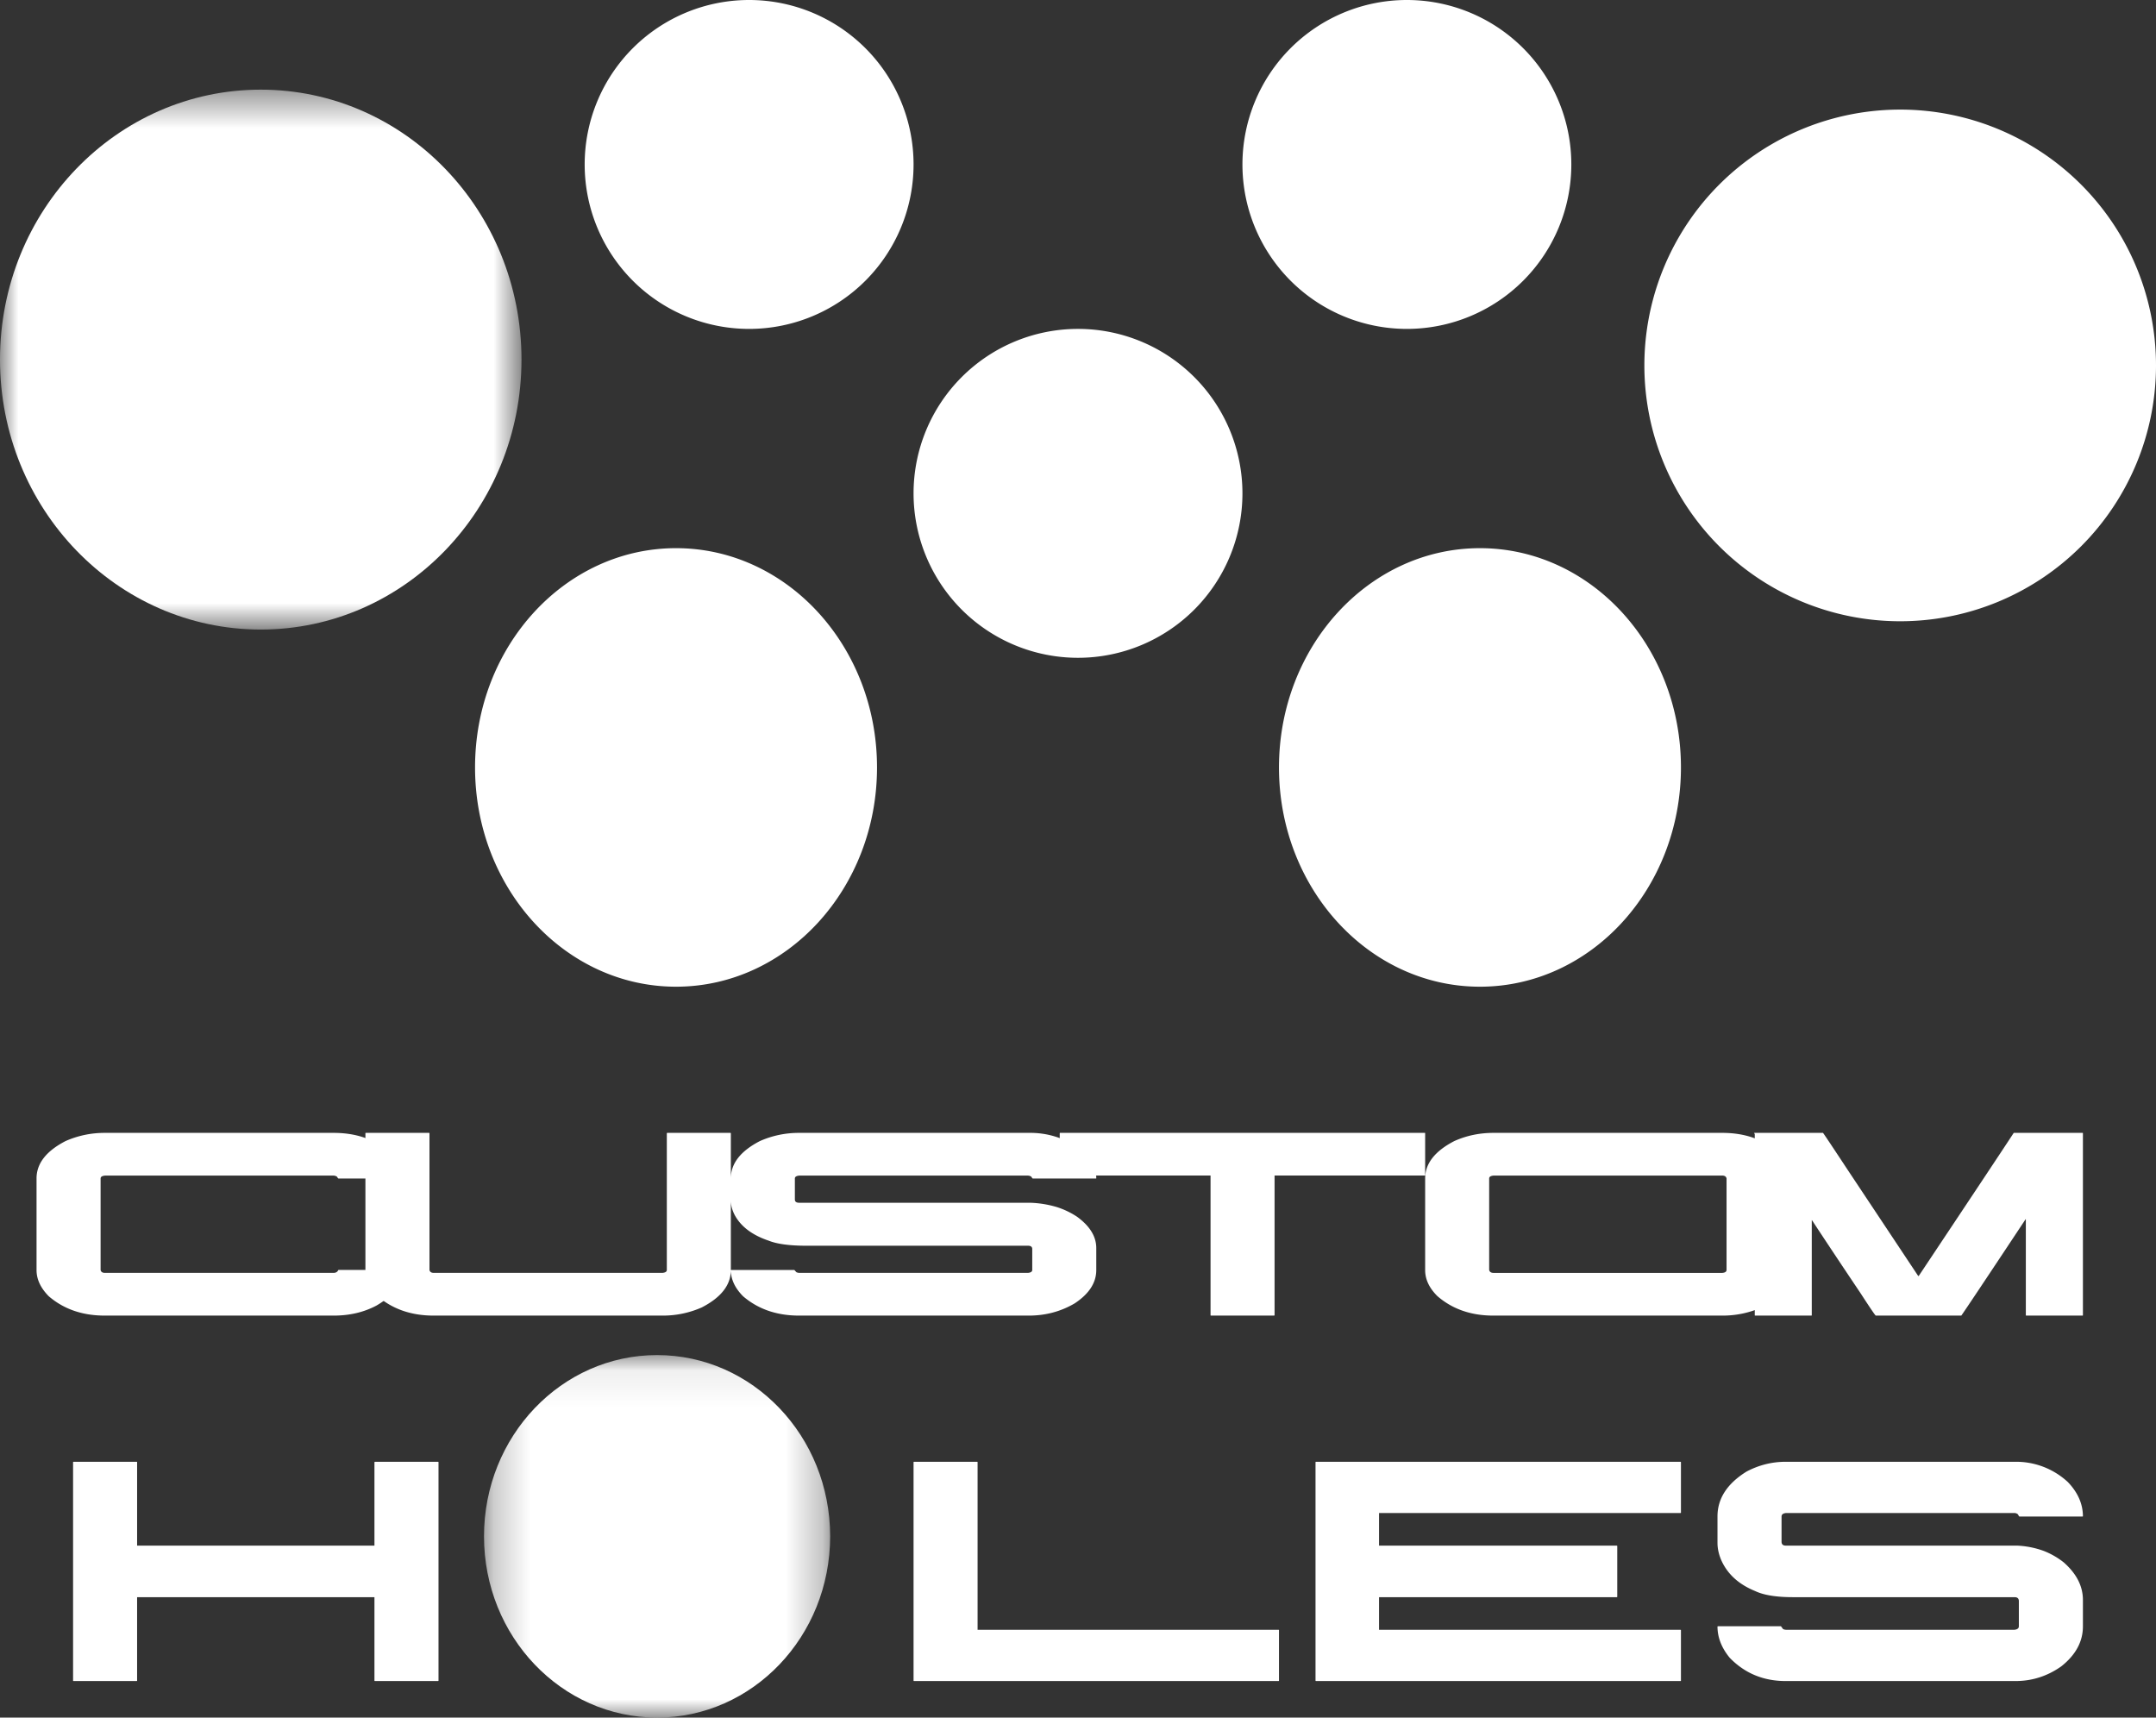<svg width="59" height="47" viewBox="0 0 59 47" xmlns="http://www.w3.org/2000/svg" xmlns:xlink="http://www.w3.org/1999/xlink"><rect x="0" y="0" width="59" height="47" fill="#333333" stroke="none"/><defs><path id="a" d="M.245.08h9.472V10H.245z"/><path id="c" d="M0 .453h14.271v14.774H0z"/></defs><g fill="none" fill-rule="evenodd"><path d="M2.873 32.169h6.253c.032 0 .063.01.094.028.021.034.035.052.043.052h1.722l.015-.003c0-.25-.113-.49-.336-.716-.407-.354-.919-.53-1.532-.53H2.867a2.63 2.63 0 00-1.073.224c-.53.274-.794.614-.794 1.022v2.508c0 .252.111.49.334.716.412.354.922.53 1.533.53h6.265c.432 0 .823-.09 1.171-.275.464-.27.697-.59.697-.959 0-.01-.006-.015-.015-.015H9.263c-.005 0-.006 0-.006.003-.023.052-.068.077-.131.077H2.873c-.071 0-.11-.027-.12-.08v-2.502c0-.047.04-.072.12-.08" fill="#FFF"/><path d="M19.205 35.776c.53-.274.795-.614.795-1.022V31.01c0-.007-.005-.01-.015-.01h-1.722c-.008 0-.012.003-.015.01v3.74c0 .048-.04.073-.12.081h-6.255c-.07 0-.11-.027-.12-.08v-3.74c0-.008-.005-.011-.016-.011h-1.722c-.01 0-.015.003-.015.01v3.744c0 .252.111.49.334.716.412.354.924.53 1.534.53h6.264a2.62 2.62 0 001.073-.224M21.873 32.169h6.254c.031 0 .064.01.094.028.02.034.036.052.042.052h1.722l.015-.003c0-.284-.139-.546-.413-.785A2.327 2.327 0 0028.154 31h-6.286a2.62 2.62 0 00-1.073.224c-.53.274-.795.614-.795 1.022v.604c0 .128.034.26.105.397.17.317.48.55.926.701.233.094.578.14 1.036.14h6.065c.077 0 .116.03.116.09v.573c0 .047-.042.074-.12.08h-6.255a.22.22 0 01-.079-.018l-.057-.062h-1.722l-.015.003c0 .252.111.49.334.716.412.354.924.53 1.534.53h6.286c.456 0 .875-.111 1.256-.335.393-.26.59-.564.59-.91v-.603c0-.315-.174-.6-.524-.856a2.214 2.214 0 00-.553-.265 2.864 2.864 0 00-.732-.119h-6.323c-.077 0-.116-.03-.116-.09v-.573c0-.047.04-.072.12-.08" fill="#FFF"/><path d="M39 32.158V31.01c0-.007-.003-.011-.01-.011h-9.975c-.01 0-.015.004-.015.011v1.147c0 .006.005.01.015.01h4.112v3.822c0 .007.003.01.01.01h1.727c.009 0 .015-.003.015-.01v-3.822h4.112c.006 0 .009-.004.009-.01M49 34.755v-2.51c0-.252-.11-.488-.33-.711-.411-.357-.924-.534-1.537-.534h-6.267c-.376 0-.732.074-1.066.223-.533.275-.8.616-.8 1.022v2.51c0 .252.11.488.334.711.412.357.922.534 1.532.534h6.267a2.62 2.62 0 001.072-.223c.53-.274.795-.614.795-1.022zm-1.752-.007c0 .05-.04.078-.121.084h-6.249c-.074 0-.116-.028-.126-.084v-2.5c0-.047.041-.072.126-.08h6.249c.07 0 .11.027.121.08v2.5z" fill="#FFF"/><path d="M55.107 31c-.343.524-1.21 1.828-2.6 3.915h-.015l-1.934-2.91c-.376-.57-.598-.905-.67-1.005h-1.874l-.014.004c.013.015.02.03.02.038v4.948c0 .007.004.01.013.01h1.533c.01 0 .014-.003.014-.01v-2.6h.006a262.217 262.217 0 001.326 1.993c.267.411.407.617.42.617h2.34c.095-.132.682-1.012 1.76-2.638h.006v2.628c0 .007.004.01.014.01h1.538c.006 0 .01-.003.01-.01v-4.98c0-.006-.004-.01-.01-.01h-1.883zM10.262 40c-.006 0-.011.004-.015.012v2.282H3.752v-2.282c0-.008-.004-.012-.014-.012H2.016c-.01 0-.016.004-.016.012v5.976c0 .008.005.012.016.012h1.722c.01 0 .014-.004.014-.012v-2.283h6.495v2.283c0 .008.005.012.015.012h1.722c.01 0 .016-.004.016-.012v-5.976c0-.008-.005-.012-.016-.012h-1.722zM26.752 44.599v-4.587c0-.008-.005-.012-.016-.012h-1.72c-.01 0-.016.004-.016.012v5.976c0 .008.005.012.017.012h9.973c.006 0 .01-.004.01-.012V44.61c0-.009-.004-.012-.01-.012h-8.238zM36.016 40c-.01 0-.016.004-.016.012v5.976c0 .008.005.012.016.012h9.968c.012 0 .016-.004.016-.012V44.61c0-.006-.004-.01-.016-.012h-8.246v-.893h6.504c.01 0 .015-.004.015-.013v-1.384c0-.007-.005-.012-.015-.014h-6.504v-.892h8.246c.012 0 .016-.003.016-.012v-1.378c0-.008-.004-.012-.016-.012h-9.968zM48.873 41.402h6.254c.03 0 .063.011.093.034.022.041.036.062.042.062h1.722l.016-.003c0-.34-.138-.655-.414-.942A2.081 2.081 0 0055.153 40h-6.285c-.377 0-.734.089-1.073.268-.53.329-.795.738-.795 1.227v.724c0 .153.034.313.105.477.17.38.48.66.925.841.234.112.58.168 1.036.168h6.066c.076 0 .115.037.115.108v.687c0 .057-.04.088-.12.097h-6.254a.206.206 0 01-.079-.02l-.058-.077h-1.72l-.016.005c0 .301.111.587.335.859.411.424.923.636 1.533.636h6.285c.457 0 .876-.134 1.255-.402.395-.313.592-.677.592-1.093v-.725c0-.376-.175-.719-.524-1.026a2.127 2.127 0 00-.554-.317 2.437 2.437 0 00-.732-.143h-6.322c-.077 0-.115-.036-.115-.109v-.687c0-.055.04-.087.12-.096" fill="#FFF"/><g transform="translate(13 37)"><mask id="b" fill="#fff"><use xlink:href="#a"/></mask><path d="M4.981.08C2.366.08.245 2.3.245 5.04c0 2.74 2.12 4.96 4.736 4.96 2.615 0 4.736-2.22 4.736-4.96C9.717 2.3 7.597.08 4.98.08" fill="#FFF" mask="url(#b)"/></g><g transform="translate(0 2)"><mask id="d" fill="#fff"><use xlink:href="#c"/></mask><path d="M7.136 15.227c3.94 0 7.135-3.308 7.135-7.388S11.076.453 7.135.453C3.196.453 0 3.759 0 7.839s3.195 7.388 7.136 7.388" fill="#FFF" mask="url(#d)"/></g><path d="M18.5 27c3.037 0 5.5-2.686 5.5-6s-2.463-6-5.5-6-5.5 2.686-5.5 6 2.463 6 5.5 6M52 17a7 7 0 10-.001-14.001A7 7 0 0052 17M35 21c0 3.313 2.463 6 5.5 6s5.5-2.687 5.5-6-2.463-6-5.5-6-5.5 2.687-5.5 6M29.5 18a4.5 4.5 0 100-9 4.5 4.5 0 000 9M20.5 9a4.5 4.5 0 100-9 4.5 4.5 0 000 9M38.5 9a4.5 4.5 0 100-9 4.5 4.5 0 000 9" fill="#FFF"/></g></svg>